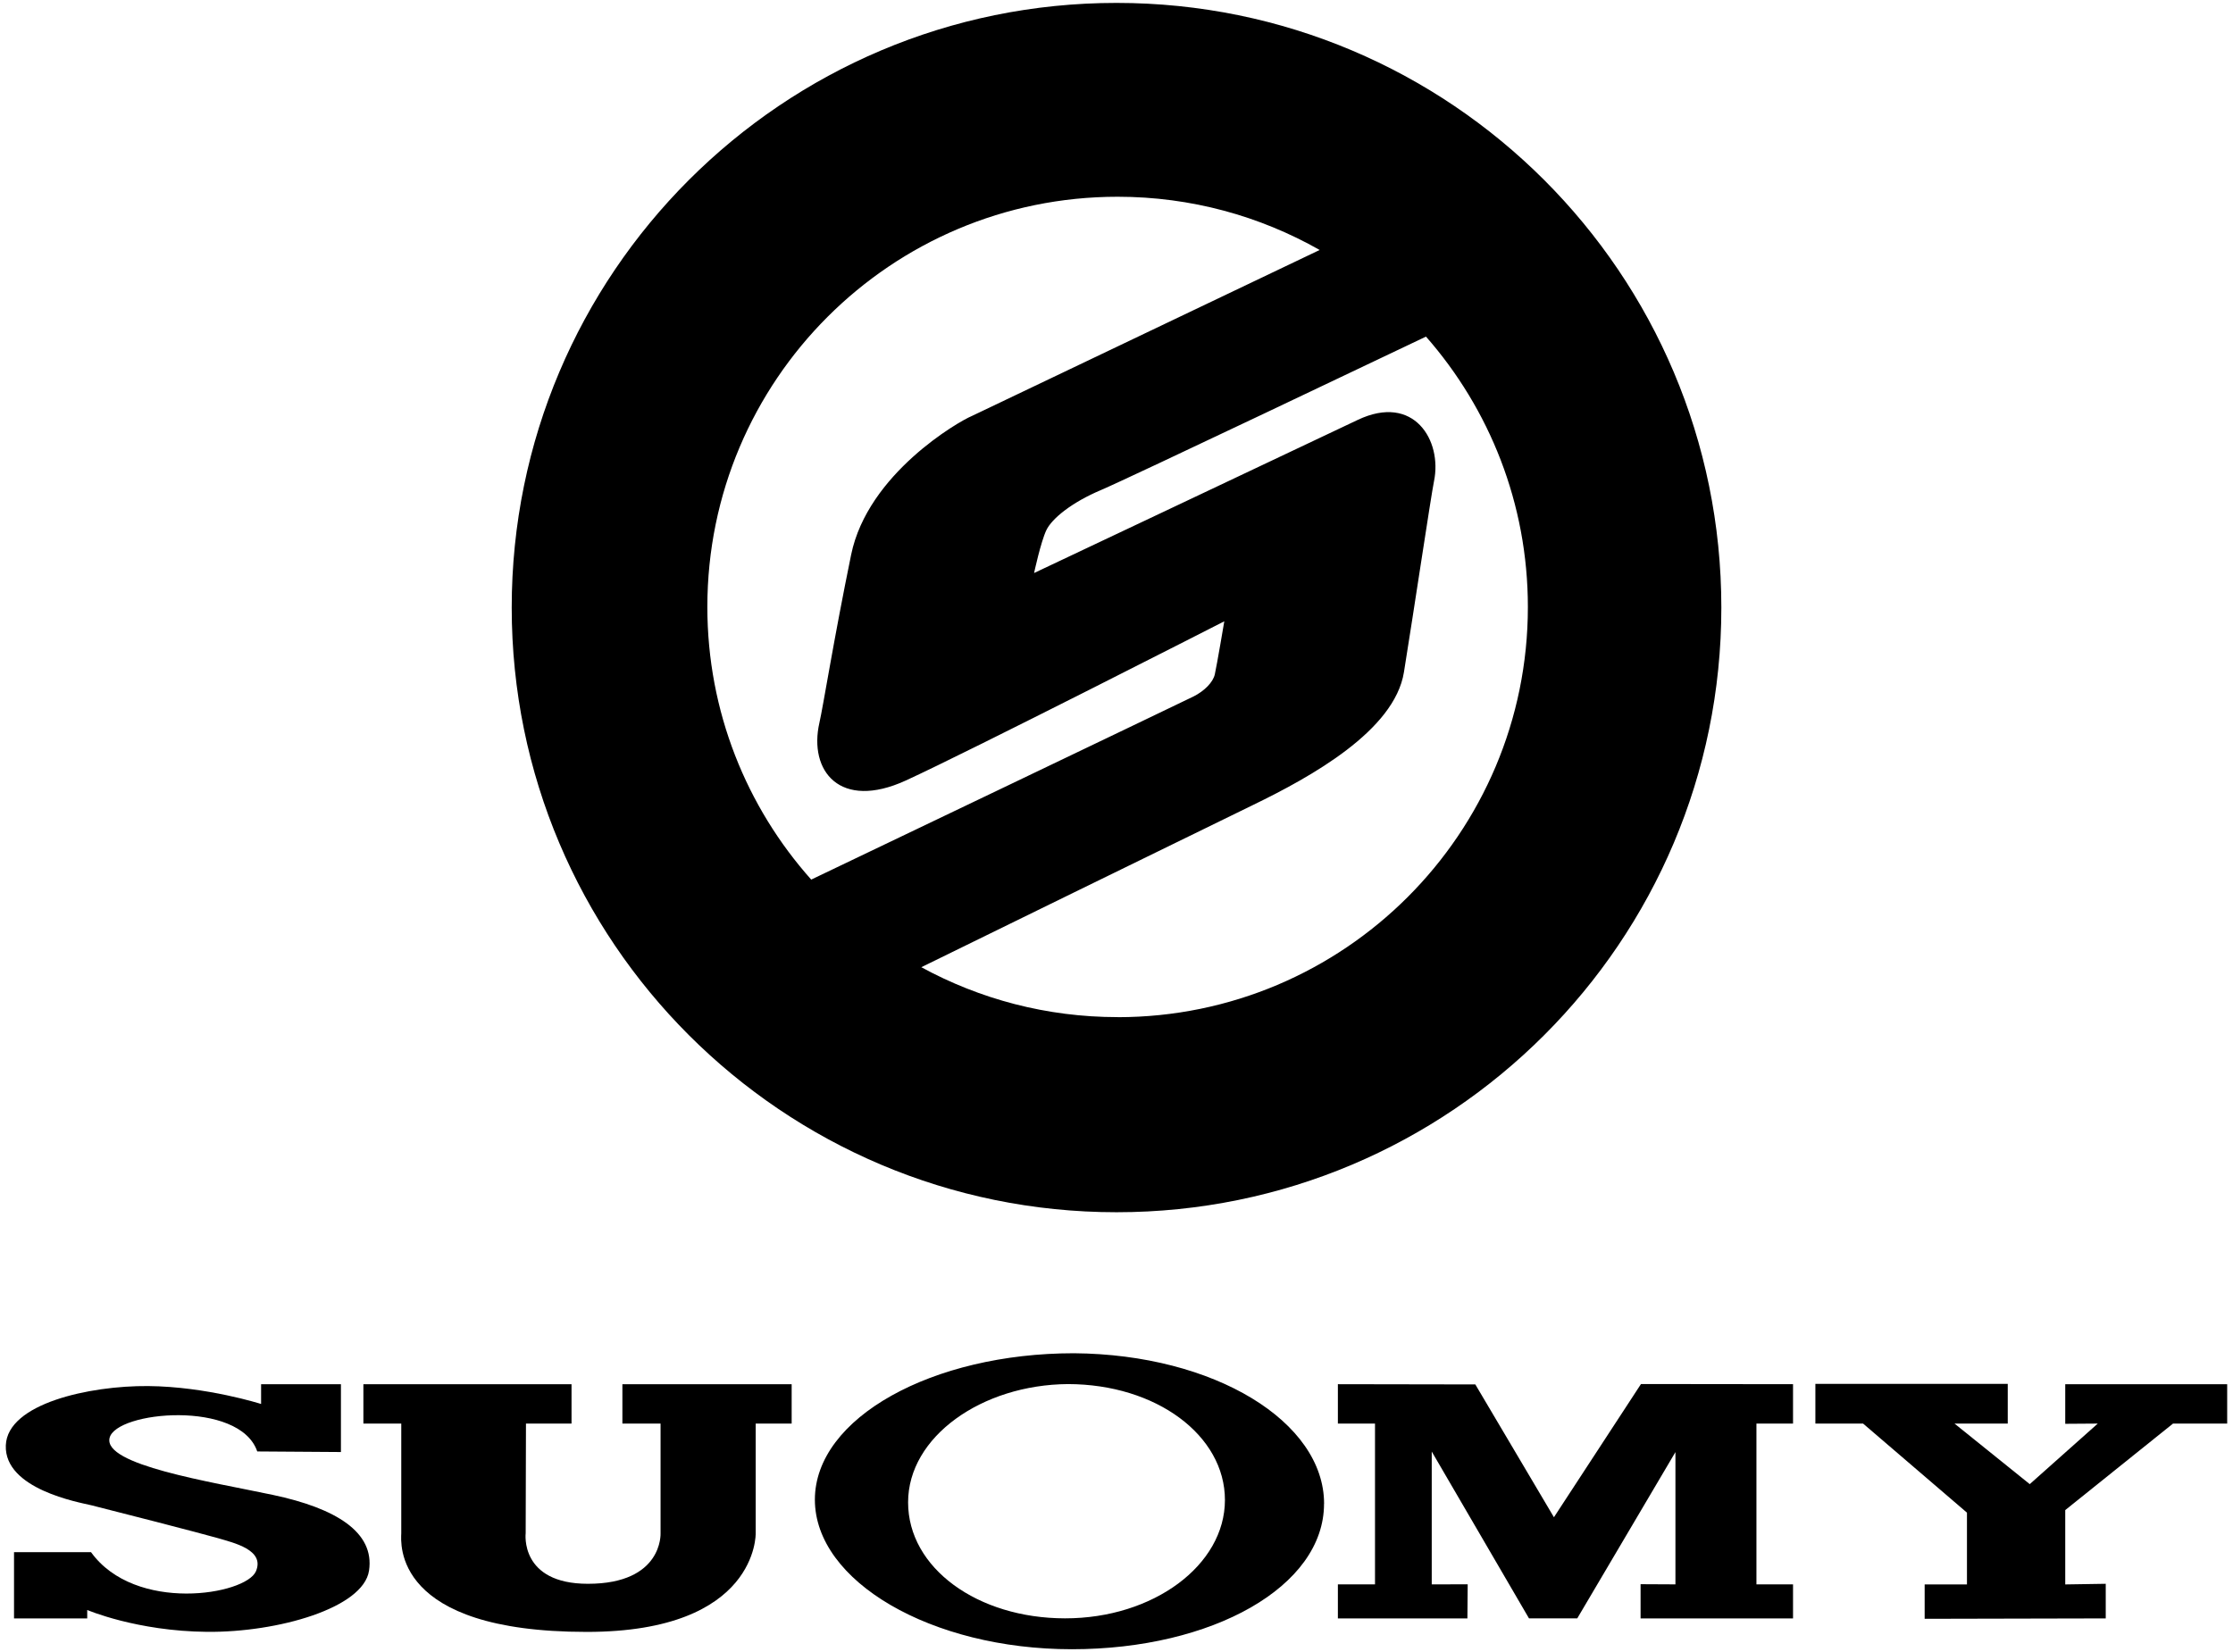 <?xml version="1.0" encoding="UTF-8"?><svg id="Livello_2" xmlns="http://www.w3.org/2000/svg" viewBox="0 0 383.75 284"><path d="m191.88.5c-57.41,0-103.94,46.54-103.94,103.94s46.54,103.94,103.94,103.94,103.94-46.53,103.94-103.94S249.28.5,191.88.5m.19,33.32c12.63,0,24.47,3.33,34.72,9.15l-59.82,28.56c-2.11.86-17.84,9.86-20.7,23.83-3.04,14.84-4.77,25.87-5.45,28.87-1.89,8.31,3.54,15.11,14.84,9.94,11.13-5.1,54.74-27.37,54.74-27.37,0,0-1.28,7.58-1.63,9.12-.3,1.34-1.77,2.86-3.68,3.81-1.84.92-61.41,29.43-65.68,31.47-11.1-12.46-17.85-28.88-17.85-46.87,0-38.94,31.57-70.51,70.51-70.51m0,141.02c-12.22,0-23.71-3.11-33.74-8.58,3.57-1.75,47.64-23.34,57.1-27.93,9.86-4.79,24.22-12.73,25.84-22.78,1.63-10.05,4.66-30.37,5.17-32.84,1.44-6.99-3.45-15.12-13.11-10.53-10.21,4.85-55.62,26.32-55.62,26.32,0,0,1.15-5.36,2.11-7.37.96-2.01,4.4-4.79,9.38-6.89,4.72-2,51.11-24.12,55.86-26.38,10.89,12.41,17.51,28.67,17.51,46.48,0,38.94-31.57,70.51-70.51,70.51"/><polyline points="382.75 237.95 354.92 237.95 354.92 244.75 360.51 244.71 348.82 255.12 335.89 244.71 345.04 244.71 345.04 237.88 311.98 237.88 311.98 244.71 320.18 244.71 338.03 260.02 338.03 272.36 330.76 272.36 330.76 278.27 361.88 278.2 361.88 272.25 354.92 272.36 354.92 259.58 373.44 244.71 382.75 244.71"/><path d="m58.59,249.61v-11.66h-13.72v3.39s-9.34-2.99-19.42-3.08c-10.08-.08-24.17,3.01-24.45,10.19-.29,7.54,12.62,9.81,14.69,10.3,2.26.55,19.33,4.94,21.75,5.65,2.71.81,8.13,2.01,6.54,5.71-1.76,4.05-20.75,7.23-28.34-3.3H2.41v11.39h12.58v-1.45s8.49,3.65,20.61,3.76c12.13.11,26.85-4.09,27.82-10.52.99-6.6-5.66-10.72-16.53-13.02-10.88-2.3-29.14-5.14-28.06-9.78,1.07-4.63,22.33-6.6,25.38,2.31l14.37.1Z"/><path d="m136.05,244.71v-6.76h-29.09v6.76h6.56v18.85s.45,8.69-12.48,8.69c-11.77,0-10.7-8.69-10.7-8.69l.05-18.85h7.83v-6.76h-35.77v6.76h6.51v18.85c-.05,1.63-1.56,16.96,31.87,16.96,29.49,0,29.04-16.96,29.04-16.96v-18.85h6.19Z"/><path d="m227.55,258.49c0-14.09-18.82-25.68-42.99-25.87-24.29,0-44.51,11.07-44.52,25.17,0,14.04,20,25.71,44.16,25.71,24.15,0,43.35-10.77,43.34-25.01m-17.03-.64c0,11.2-12.3,20.35-27.48,20.34-15.03-.01-26.97-8.64-26.97-19.94,0-11.3,12.7-20.23,27.48-20.33,15.16.02,26.97,8.81,26.97,19.93"/><polygon points="308.14 278.2 308.14 272.35 301.85 272.35 301.85 244.71 308.14 244.71 308.14 237.94 282.01 237.91 267.05 260.81 253.54 237.98 229.92 237.94 229.92 244.71 236.3 244.71 236.3 272.35 229.92 272.35 229.92 278.2 252.18 278.2 252.23 272.34 246.05 272.35 246.05 249.52 262.76 278.19 271.06 278.19 287.93 249.61 287.93 272.35 281.94 272.32 281.94 278.2 308.14 278.2"/></svg>